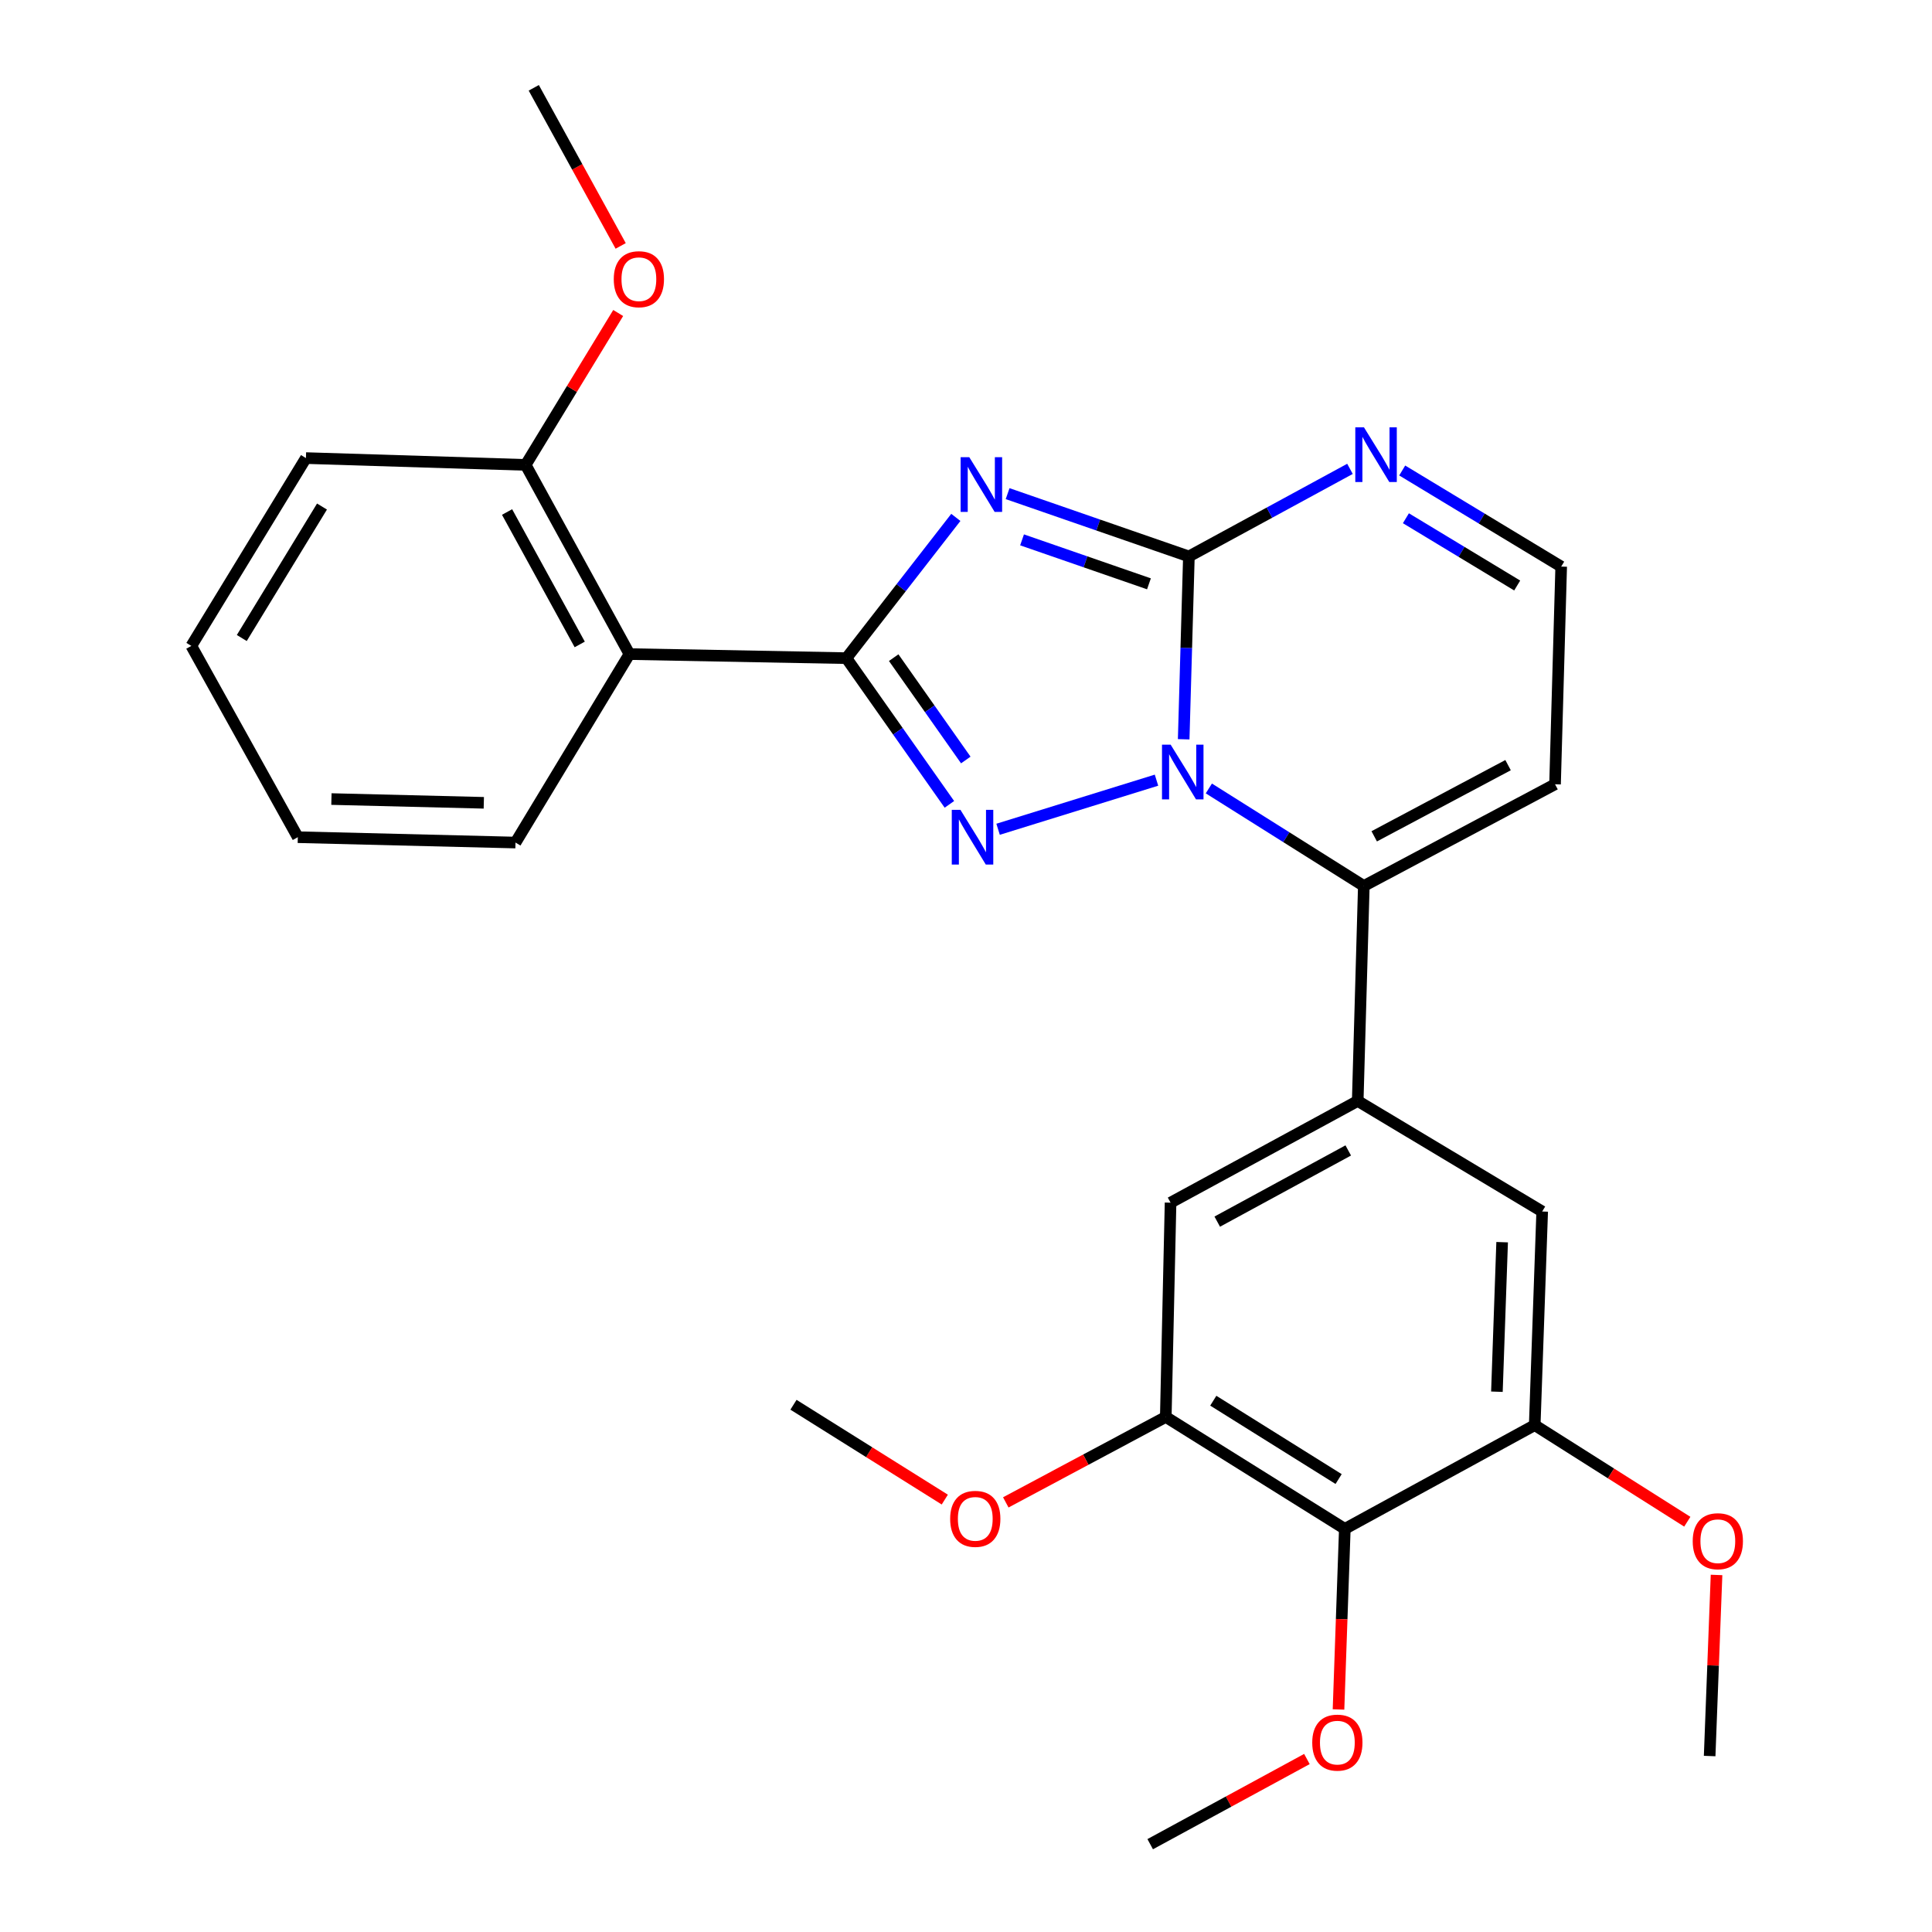 <?xml version='1.0' encoding='iso-8859-1'?>
<svg version='1.1' baseProfile='full'
              xmlns='http://www.w3.org/2000/svg'
                      xmlns:rdkit='http://www.rdkit.org/xml'
                      xmlns:xlink='http://www.w3.org/1999/xlink'
                  xml:space='preserve'
width='1000px' height='1000px' viewBox='0 0 1000 1000'>
<!-- END OF HEADER -->
<rect style='opacity:1.0;fill:#FFFFFF;stroke:none' width='1000' height='1000' x='0' y='0'> </rect>
<path class='bond-1' d='M 612.672,382.65 L 614.021,335.331' style='fill:none;fill-rule:evenodd;stroke:#0000FF;stroke-width:6px;stroke-linecap:butt;stroke-linejoin:miter;stroke-opacity:1' />
<path class='bond-1' d='M 614.021,335.331 L 615.369,288.012' style='fill:none;fill-rule:evenodd;stroke:#000000;stroke-width:6px;stroke-linecap:butt;stroke-linejoin:miter;stroke-opacity:1' />
<path class='bond-3' d='M 598.6,403.813 L 516.609,429.227' style='fill:none;fill-rule:evenodd;stroke:#0000FF;stroke-width:6px;stroke-linecap:butt;stroke-linejoin:miter;stroke-opacity:1' />
<path class='bond-4' d='M 625.697,408.101 L 665.804,433.339' style='fill:none;fill-rule:evenodd;stroke:#0000FF;stroke-width:6px;stroke-linecap:butt;stroke-linejoin:miter;stroke-opacity:1' />
<path class='bond-4' d='M 665.804,433.339 L 705.911,458.577' style='fill:none;fill-rule:evenodd;stroke:#000000;stroke-width:6px;stroke-linecap:butt;stroke-linejoin:miter;stroke-opacity:1' />
<path class='bond-0' d='M 521.54,255.506 L 568.455,271.759' style='fill:none;fill-rule:evenodd;stroke:#0000FF;stroke-width:6px;stroke-linecap:butt;stroke-linejoin:miter;stroke-opacity:1' />
<path class='bond-0' d='M 568.455,271.759 L 615.369,288.012' style='fill:none;fill-rule:evenodd;stroke:#000000;stroke-width:6px;stroke-linecap:butt;stroke-linejoin:miter;stroke-opacity:1' />
<path class='bond-0' d='M 529.014,279.433 L 561.855,290.81' style='fill:none;fill-rule:evenodd;stroke:#0000FF;stroke-width:6px;stroke-linecap:butt;stroke-linejoin:miter;stroke-opacity:1' />
<path class='bond-0' d='M 561.855,290.81 L 594.695,302.188' style='fill:none;fill-rule:evenodd;stroke:#000000;stroke-width:6px;stroke-linecap:butt;stroke-linejoin:miter;stroke-opacity:1' />
<path class='bond-28' d='M 494.737,267.806 L 466.416,304.232' style='fill:none;fill-rule:evenodd;stroke:#0000FF;stroke-width:6px;stroke-linecap:butt;stroke-linejoin:miter;stroke-opacity:1' />
<path class='bond-28' d='M 466.416,304.232 L 438.095,340.659' style='fill:none;fill-rule:evenodd;stroke:#000000;stroke-width:6px;stroke-linecap:butt;stroke-linejoin:miter;stroke-opacity:1' />
<path class='bond-7' d='M 615.369,288.012 L 657.056,265.346' style='fill:none;fill-rule:evenodd;stroke:#000000;stroke-width:6px;stroke-linecap:butt;stroke-linejoin:miter;stroke-opacity:1' />
<path class='bond-7' d='M 657.056,265.346 L 698.743,242.681' style='fill:none;fill-rule:evenodd;stroke:#0000FF;stroke-width:6px;stroke-linecap:butt;stroke-linejoin:miter;stroke-opacity:1' />
<path class='bond-2' d='M 438.095,340.659 L 464.75,378.497' style='fill:none;fill-rule:evenodd;stroke:#000000;stroke-width:6px;stroke-linecap:butt;stroke-linejoin:miter;stroke-opacity:1' />
<path class='bond-2' d='M 464.75,378.497 L 491.405,416.335' style='fill:none;fill-rule:evenodd;stroke:#0000FF;stroke-width:6px;stroke-linecap:butt;stroke-linejoin:miter;stroke-opacity:1' />
<path class='bond-2' d='M 462.575,340.398 L 481.233,366.885' style='fill:none;fill-rule:evenodd;stroke:#000000;stroke-width:6px;stroke-linecap:butt;stroke-linejoin:miter;stroke-opacity:1' />
<path class='bond-2' d='M 481.233,366.885 L 499.892,393.372' style='fill:none;fill-rule:evenodd;stroke:#0000FF;stroke-width:6px;stroke-linecap:butt;stroke-linejoin:miter;stroke-opacity:1' />
<path class='bond-6' d='M 438.095,340.659 L 325.8,338.553' style='fill:none;fill-rule:evenodd;stroke:#000000;stroke-width:6px;stroke-linecap:butt;stroke-linejoin:miter;stroke-opacity:1' />
<path class='bond-5' d='M 705.911,458.577 L 702.752,569.853' style='fill:none;fill-rule:evenodd;stroke:#000000;stroke-width:6px;stroke-linecap:butt;stroke-linejoin:miter;stroke-opacity:1' />
<path class='bond-13' d='M 705.911,458.577 L 804.888,405.941' style='fill:none;fill-rule:evenodd;stroke:#000000;stroke-width:6px;stroke-linecap:butt;stroke-linejoin:miter;stroke-opacity:1' />
<path class='bond-13' d='M 711.291,432.88 L 780.574,396.035' style='fill:none;fill-rule:evenodd;stroke:#000000;stroke-width:6px;stroke-linecap:butt;stroke-linejoin:miter;stroke-opacity:1' />
<path class='bond-11' d='M 702.752,569.853 L 798.234,627.07' style='fill:none;fill-rule:evenodd;stroke:#000000;stroke-width:6px;stroke-linecap:butt;stroke-linejoin:miter;stroke-opacity:1' />
<path class='bond-12' d='M 702.752,569.853 L 605.882,622.5' style='fill:none;fill-rule:evenodd;stroke:#000000;stroke-width:6px;stroke-linecap:butt;stroke-linejoin:miter;stroke-opacity:1' />
<path class='bond-12' d='M 697.85,595.465 L 630.04,632.318' style='fill:none;fill-rule:evenodd;stroke:#000000;stroke-width:6px;stroke-linecap:butt;stroke-linejoin:miter;stroke-opacity:1' />
<path class='bond-15' d='M 325.8,338.553 L 272.077,240.629' style='fill:none;fill-rule:evenodd;stroke:#000000;stroke-width:6px;stroke-linecap:butt;stroke-linejoin:miter;stroke-opacity:1' />
<path class='bond-15' d='M 300.064,333.562 L 262.458,265.016' style='fill:none;fill-rule:evenodd;stroke:#000000;stroke-width:6px;stroke-linecap:butt;stroke-linejoin:miter;stroke-opacity:1' />
<path class='bond-19' d='M 325.8,338.553 L 266.824,436.107' style='fill:none;fill-rule:evenodd;stroke:#000000;stroke-width:6px;stroke-linecap:butt;stroke-linejoin:miter;stroke-opacity:1' />
<path class='bond-29' d='M 725.779,243.526 L 766.924,268.396' style='fill:none;fill-rule:evenodd;stroke:#0000FF;stroke-width:6px;stroke-linecap:butt;stroke-linejoin:miter;stroke-opacity:1' />
<path class='bond-29' d='M 766.924,268.396 L 808.069,293.265' style='fill:none;fill-rule:evenodd;stroke:#000000;stroke-width:6px;stroke-linecap:butt;stroke-linejoin:miter;stroke-opacity:1' />
<path class='bond-29' d='M 727.693,268.242 L 756.494,285.651' style='fill:none;fill-rule:evenodd;stroke:#0000FF;stroke-width:6px;stroke-linecap:butt;stroke-linejoin:miter;stroke-opacity:1' />
<path class='bond-29' d='M 756.494,285.651 L 785.295,303.06' style='fill:none;fill-rule:evenodd;stroke:#000000;stroke-width:6px;stroke-linecap:butt;stroke-linejoin:miter;stroke-opacity:1' />
<path class='bond-8' d='M 696.076,791.34 L 603.406,733.406' style='fill:none;fill-rule:evenodd;stroke:#000000;stroke-width:6px;stroke-linecap:butt;stroke-linejoin:miter;stroke-opacity:1' />
<path class='bond-8' d='M 692.864,765.553 L 627.995,724.999' style='fill:none;fill-rule:evenodd;stroke:#000000;stroke-width:6px;stroke-linecap:butt;stroke-linejoin:miter;stroke-opacity:1' />
<path class='bond-16' d='M 696.076,791.34 L 694.443,838.076' style='fill:none;fill-rule:evenodd;stroke:#000000;stroke-width:6px;stroke-linecap:butt;stroke-linejoin:miter;stroke-opacity:1' />
<path class='bond-16' d='M 694.443,838.076 L 692.809,884.813' style='fill:none;fill-rule:evenodd;stroke:#FF0000;stroke-width:6px;stroke-linecap:butt;stroke-linejoin:miter;stroke-opacity:1' />
<path class='bond-30' d='M 696.076,791.34 L 794.369,737.64' style='fill:none;fill-rule:evenodd;stroke:#000000;stroke-width:6px;stroke-linecap:butt;stroke-linejoin:miter;stroke-opacity:1' />
<path class='bond-9' d='M 794.369,737.64 L 798.234,627.07' style='fill:none;fill-rule:evenodd;stroke:#000000;stroke-width:6px;stroke-linecap:butt;stroke-linejoin:miter;stroke-opacity:1' />
<path class='bond-9' d='M 774.799,720.35 L 777.504,642.951' style='fill:none;fill-rule:evenodd;stroke:#000000;stroke-width:6px;stroke-linecap:butt;stroke-linejoin:miter;stroke-opacity:1' />
<path class='bond-17' d='M 794.369,737.64 L 833.855,762.64' style='fill:none;fill-rule:evenodd;stroke:#000000;stroke-width:6px;stroke-linecap:butt;stroke-linejoin:miter;stroke-opacity:1' />
<path class='bond-17' d='M 833.855,762.64 L 873.341,787.64' style='fill:none;fill-rule:evenodd;stroke:#FF0000;stroke-width:6px;stroke-linecap:butt;stroke-linejoin:miter;stroke-opacity:1' />
<path class='bond-10' d='M 603.406,733.406 L 605.882,622.5' style='fill:none;fill-rule:evenodd;stroke:#000000;stroke-width:6px;stroke-linecap:butt;stroke-linejoin:miter;stroke-opacity:1' />
<path class='bond-18' d='M 603.406,733.406 L 562,755.522' style='fill:none;fill-rule:evenodd;stroke:#000000;stroke-width:6px;stroke-linecap:butt;stroke-linejoin:miter;stroke-opacity:1' />
<path class='bond-18' d='M 562,755.522 L 520.594,777.638' style='fill:none;fill-rule:evenodd;stroke:#FF0000;stroke-width:6px;stroke-linecap:butt;stroke-linejoin:miter;stroke-opacity:1' />
<path class='bond-14' d='M 804.888,405.941 L 808.069,293.265' style='fill:none;fill-rule:evenodd;stroke:#000000;stroke-width:6px;stroke-linecap:butt;stroke-linejoin:miter;stroke-opacity:1' />
<path class='bond-20' d='M 272.077,240.629 L 296.027,201.318' style='fill:none;fill-rule:evenodd;stroke:#000000;stroke-width:6px;stroke-linecap:butt;stroke-linejoin:miter;stroke-opacity:1' />
<path class='bond-20' d='M 296.027,201.318 L 319.976,162.007' style='fill:none;fill-rule:evenodd;stroke:#FF0000;stroke-width:6px;stroke-linecap:butt;stroke-linejoin:miter;stroke-opacity:1' />
<path class='bond-21' d='M 272.077,240.629 L 158.349,237.101' style='fill:none;fill-rule:evenodd;stroke:#000000;stroke-width:6px;stroke-linecap:butt;stroke-linejoin:miter;stroke-opacity:1' />
<path class='bond-22' d='M 676.455,910.462 L 635.898,932.504' style='fill:none;fill-rule:evenodd;stroke:#FF0000;stroke-width:6px;stroke-linecap:butt;stroke-linejoin:miter;stroke-opacity:1' />
<path class='bond-22' d='M 635.898,932.504 L 595.341,954.545' style='fill:none;fill-rule:evenodd;stroke:#000000;stroke-width:6px;stroke-linecap:butt;stroke-linejoin:miter;stroke-opacity:1' />
<path class='bond-24' d='M 888.478,815.19 L 886.694,862.056' style='fill:none;fill-rule:evenodd;stroke:#FF0000;stroke-width:6px;stroke-linecap:butt;stroke-linejoin:miter;stroke-opacity:1' />
<path class='bond-24' d='M 886.694,862.056 L 884.911,908.922' style='fill:none;fill-rule:evenodd;stroke:#000000;stroke-width:6px;stroke-linecap:butt;stroke-linejoin:miter;stroke-opacity:1' />
<path class='bond-23' d='M 489.023,776.187 L 449.865,751.643' style='fill:none;fill-rule:evenodd;stroke:#FF0000;stroke-width:6px;stroke-linecap:butt;stroke-linejoin:miter;stroke-opacity:1' />
<path class='bond-23' d='M 449.865,751.643 L 410.707,727.099' style='fill:none;fill-rule:evenodd;stroke:#000000;stroke-width:6px;stroke-linecap:butt;stroke-linejoin:miter;stroke-opacity:1' />
<path class='bond-26' d='M 266.824,436.107 L 154.148,433.329' style='fill:none;fill-rule:evenodd;stroke:#000000;stroke-width:6px;stroke-linecap:butt;stroke-linejoin:miter;stroke-opacity:1' />
<path class='bond-26' d='M 250.419,415.533 L 171.546,413.589' style='fill:none;fill-rule:evenodd;stroke:#000000;stroke-width:6px;stroke-linecap:butt;stroke-linejoin:miter;stroke-opacity:1' />
<path class='bond-25' d='M 321.26,127.287 L 298.769,86.371' style='fill:none;fill-rule:evenodd;stroke:#FF0000;stroke-width:6px;stroke-linecap:butt;stroke-linejoin:miter;stroke-opacity:1' />
<path class='bond-25' d='M 298.769,86.371 L 276.278,45.455' style='fill:none;fill-rule:evenodd;stroke:#000000;stroke-width:6px;stroke-linecap:butt;stroke-linejoin:miter;stroke-opacity:1' />
<path class='bond-31' d='M 158.349,237.101 L 99.037,334.319' style='fill:none;fill-rule:evenodd;stroke:#000000;stroke-width:6px;stroke-linecap:butt;stroke-linejoin:miter;stroke-opacity:1' />
<path class='bond-31' d='M 166.664,262.185 L 125.146,330.237' style='fill:none;fill-rule:evenodd;stroke:#000000;stroke-width:6px;stroke-linecap:butt;stroke-linejoin:miter;stroke-opacity:1' />
<path class='bond-27' d='M 154.148,433.329 L 99.037,334.319' style='fill:none;fill-rule:evenodd;stroke:#000000;stroke-width:6px;stroke-linecap:butt;stroke-linejoin:miter;stroke-opacity:1' />
<path  class='atom-0' d='M 605.928 385.441
L 615.208 400.441
Q 616.128 401.921, 617.608 404.601
Q 619.088 407.281, 619.168 407.441
L 619.168 385.441
L 622.928 385.441
L 622.928 413.761
L 619.048 413.761
L 609.088 397.361
Q 607.928 395.441, 606.688 393.241
Q 605.488 391.041, 605.128 390.361
L 605.128 413.761
L 601.448 413.761
L 601.448 385.441
L 605.928 385.441
' fill='#0000FF'/>
<path  class='atom-1' d='M 501.698 236.64
L 510.978 251.64
Q 511.898 253.12, 513.378 255.8
Q 514.858 258.48, 514.938 258.64
L 514.938 236.64
L 518.698 236.64
L 518.698 264.96
L 514.818 264.96
L 504.858 248.56
Q 503.698 246.64, 502.458 244.44
Q 501.258 242.24, 500.898 241.56
L 500.898 264.96
L 497.218 264.96
L 497.218 236.64
L 501.698 236.64
' fill='#0000FF'/>
<path  class='atom-4' d='M 497.117 419.169
L 506.397 434.169
Q 507.317 435.649, 508.797 438.329
Q 510.277 441.009, 510.357 441.169
L 510.357 419.169
L 514.117 419.169
L 514.117 447.489
L 510.237 447.489
L 500.277 431.089
Q 499.117 429.169, 497.877 426.969
Q 496.677 424.769, 496.317 424.089
L 496.317 447.489
L 492.637 447.489
L 492.637 419.169
L 497.117 419.169
' fill='#0000FF'/>
<path  class='atom-8' d='M 705.98 221.182
L 715.26 236.182
Q 716.18 237.662, 717.66 240.342
Q 719.14 243.022, 719.22 243.182
L 719.22 221.182
L 722.98 221.182
L 722.98 249.502
L 719.1 249.502
L 709.14 233.102
Q 707.98 231.182, 706.74 228.982
Q 705.54 226.782, 705.18 226.102
L 705.18 249.502
L 701.5 249.502
L 701.5 221.182
L 705.98 221.182
' fill='#0000FF'/>
<path  class='atom-17' d='M 679.212 901.978
Q 679.212 895.178, 682.572 891.378
Q 685.932 887.578, 692.212 887.578
Q 698.492 887.578, 701.852 891.378
Q 705.212 895.178, 705.212 901.978
Q 705.212 908.858, 701.812 912.778
Q 698.412 916.658, 692.212 916.658
Q 685.972 916.658, 682.572 912.778
Q 679.212 908.898, 679.212 901.978
M 692.212 913.458
Q 696.532 913.458, 698.852 910.578
Q 701.212 907.658, 701.212 901.978
Q 701.212 896.418, 698.852 893.618
Q 696.532 890.778, 692.212 890.778
Q 687.892 890.778, 685.532 893.578
Q 683.212 896.378, 683.212 901.978
Q 683.212 907.698, 685.532 910.578
Q 687.892 913.458, 692.212 913.458
' fill='#FF0000'/>
<path  class='atom-18' d='M 876.145 797.726
Q 876.145 790.926, 879.505 787.126
Q 882.865 783.326, 889.145 783.326
Q 895.425 783.326, 898.785 787.126
Q 902.145 790.926, 902.145 797.726
Q 902.145 804.606, 898.745 808.526
Q 895.345 812.406, 889.145 812.406
Q 882.905 812.406, 879.505 808.526
Q 876.145 804.646, 876.145 797.726
M 889.145 809.206
Q 893.465 809.206, 895.785 806.326
Q 898.145 803.406, 898.145 797.726
Q 898.145 792.166, 895.785 789.366
Q 893.465 786.526, 889.145 786.526
Q 884.825 786.526, 882.465 789.326
Q 880.145 792.126, 880.145 797.726
Q 880.145 803.446, 882.465 806.326
Q 884.825 809.206, 889.145 809.206
' fill='#FF0000'/>
<path  class='atom-19' d='M 491.8 786.155
Q 491.8 779.355, 495.16 775.555
Q 498.52 771.755, 504.8 771.755
Q 511.08 771.755, 514.44 775.555
Q 517.8 779.355, 517.8 786.155
Q 517.8 793.035, 514.4 796.955
Q 511 800.835, 504.8 800.835
Q 498.56 800.835, 495.16 796.955
Q 491.8 793.075, 491.8 786.155
M 504.8 797.635
Q 509.12 797.635, 511.44 794.755
Q 513.8 791.835, 513.8 786.155
Q 513.8 780.595, 511.44 777.795
Q 509.12 774.955, 504.8 774.955
Q 500.48 774.955, 498.12 777.755
Q 495.8 780.555, 495.8 786.155
Q 495.8 791.875, 498.12 794.755
Q 500.48 797.635, 504.8 797.635
' fill='#FF0000'/>
<path  class='atom-21' d='M 317.684 144.511
Q 317.684 137.711, 321.044 133.911
Q 324.404 130.111, 330.684 130.111
Q 336.964 130.111, 340.324 133.911
Q 343.684 137.711, 343.684 144.511
Q 343.684 151.391, 340.284 155.311
Q 336.884 159.191, 330.684 159.191
Q 324.444 159.191, 321.044 155.311
Q 317.684 151.431, 317.684 144.511
M 330.684 155.991
Q 335.004 155.991, 337.324 153.111
Q 339.684 150.191, 339.684 144.511
Q 339.684 138.951, 337.324 136.151
Q 335.004 133.311, 330.684 133.311
Q 326.364 133.311, 324.004 136.111
Q 321.684 138.911, 321.684 144.511
Q 321.684 150.231, 324.004 153.111
Q 326.364 155.991, 330.684 155.991
' fill='#FF0000'/>
</svg>
